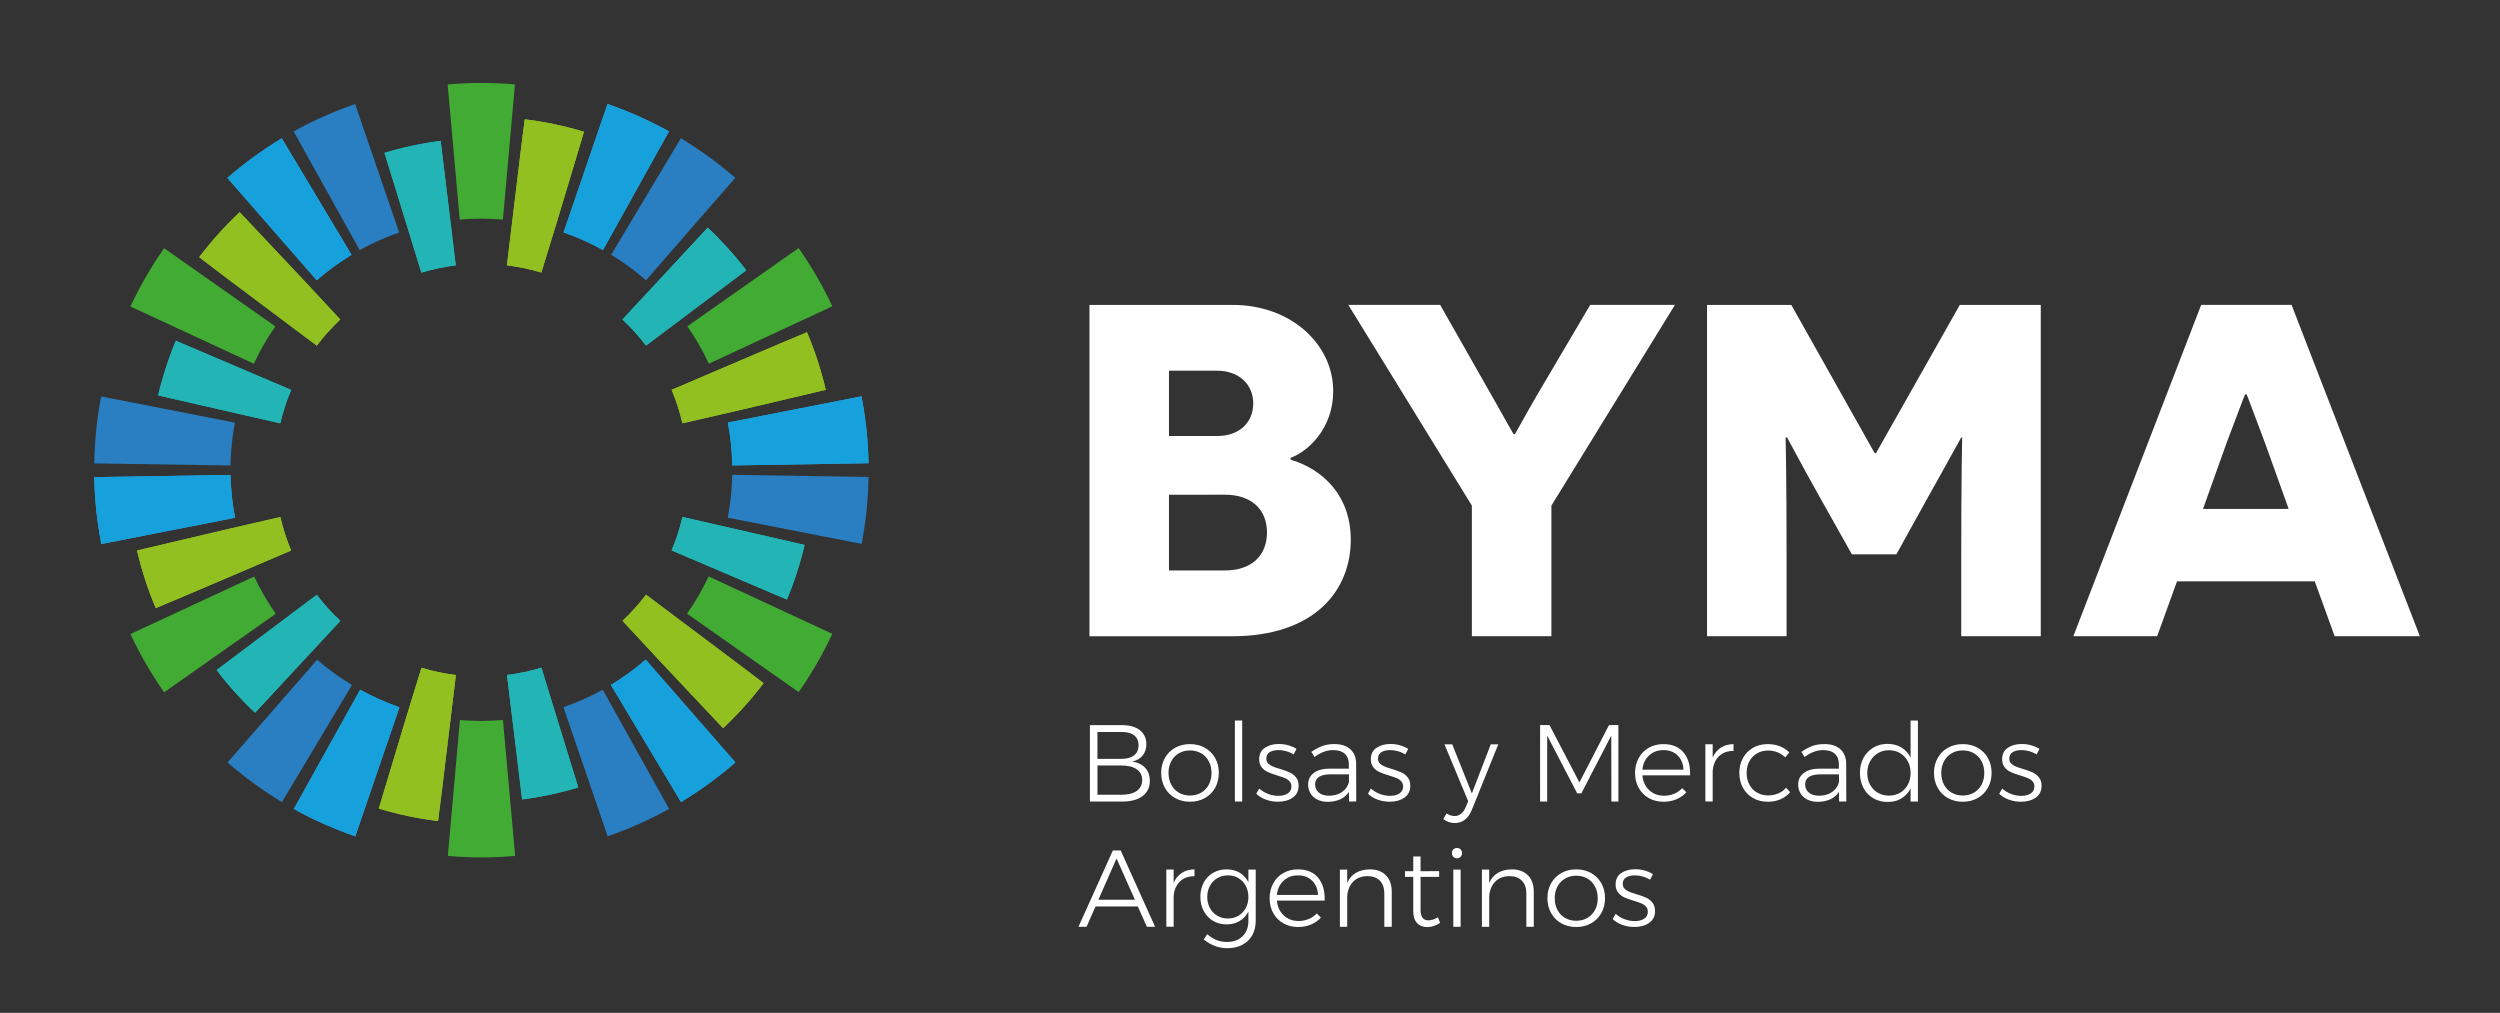 <?xml version="1.0" encoding="utf-8"?>
<!-- Generator: Adobe Illustrator 17.0.0, SVG Export Plug-In . SVG Version: 6.00 Build 0)  -->
<!DOCTYPE svg PUBLIC "-//W3C//DTD SVG 1.1//EN" "http://www.w3.org/Graphics/SVG/1.1/DTD/svg11.dtd">
<svg version="1.1" id="Layer_1" xmlns="http://www.w3.org/2000/svg" xmlns:xlink="http://www.w3.org/1999/xlink" x="0px" y="0px"
	 width="116.833px" height="47.333px" viewBox="0 0 116.833 47.333" enable-background="new 0 0 116.833 47.333"
	 xml:space="preserve">
<rect x="0" y="0" width="116.833" height="47.333" fill="#333333" stroke="none"/>
<g>
	<g>
		<g>
			<path fill="#1AB4B6" d="M21.3,12.401l-0.706-5.816c-0.783,0.091-1.85,0.318-2.625,0.559l1.723,5.597
				C20.211,12.584,20.752,12.47,21.3,12.401z"/>
			<path fill="#1AB4B6" d="M8.22,15.926c-0.313,0.724-0.65,1.762-0.829,2.553l5.709,1.306c0.124-0.535,0.295-1.061,0.507-1.563
				L8.22,15.926z"/>
			<path fill="#1AB4B6" d="M11.919,33.308l3.987-4.293c-0.404-0.378-0.774-0.787-1.101-1.219l-4.682,3.517
				C10.591,31.945,11.322,32.755,11.919,33.308z"/>
			<path fill="#1AB4B6" d="M23.693,31.543l0.706,5.816c0.783-0.091,1.85-0.318,2.625-0.559l-1.723-5.597
				C24.782,31.361,24.242,31.475,23.693,31.543z"/>
			<path fill="#1AB4B6" d="M36.773,28.019c0.313-0.724,0.65-1.762,0.829-2.553l-5.709-1.306c-0.125,0.536-0.295,1.061-0.507,1.563
				L36.773,28.019z"/>
			<path fill="#1AB4B6" d="M33.075,10.638l-3.987,4.293c0.404,0.377,0.774,0.787,1.102,1.219l4.682-3.517
				C34.401,11.999,33.67,11.188,33.075,10.638z"/>
		</g>
		<g>
			<path fill="#23B5B6" d="M21.3,12.401l-0.706-5.816c-0.783,0.091-1.85,0.318-2.625,0.559l1.723,5.597
				C20.211,12.584,20.752,12.47,21.3,12.401z"/>
			<path fill="#23B5B6" d="M8.22,15.926c-0.313,0.724-0.65,1.762-0.829,2.553l5.709,1.306c0.124-0.535,0.295-1.061,0.507-1.563
				L8.22,15.926z"/>
			<path fill="#23B5B6" d="M11.919,33.308l3.987-4.293c-0.404-0.378-0.774-0.787-1.101-1.219l-4.682,3.517
				C10.591,31.945,11.322,32.755,11.919,33.308z"/>
			<path fill="#23B5B6" d="M23.693,31.543l0.706,5.816c0.783-0.091,1.85-0.318,2.625-0.559l-1.723-5.597
				C24.782,31.361,24.242,31.475,23.693,31.543z"/>
			<path fill="#23B5B6" d="M36.773,28.019c0.313-0.724,0.65-1.762,0.829-2.553l-5.709-1.306c-0.125,0.536-0.295,1.061-0.507,1.563
				L36.773,28.019z"/>
			<path fill="#23B5B6" d="M33.075,10.638l-3.987,4.293c0.404,0.377,0.774,0.787,1.102,1.219l4.682-3.517
				C34.401,11.999,33.67,11.188,33.075,10.638z"/>
		</g>
	</g>
	<g>
		<g>
			<path fill="#92C020" d="M14.804,16.153c0.334-0.441,0.703-0.852,1.098-1.222l-1.606-1.727l-3.094-3.287
				c-0.69,0.646-1.326,1.354-1.893,2.103l1.094,0.832L14.804,16.153z"/>
			<path fill="#92C020" d="M7.28,28.418l1.294-0.543l5.033-2.148c-0.21-0.497-0.379-1.023-0.505-1.564L10.8,24.691l-4.396,1.036
				C6.617,26.643,6.911,27.548,7.28,28.418z"/>
			<path fill="#92C020" d="M19.696,31.207l-0.712,2.317l-1.282,4.263c0.9,0.273,1.831,0.469,2.769,0.583l0.182-1.427l0.652-5.397
				C20.753,31.477,20.212,31.363,19.696,31.207z"/>
			<path fill="#92C020" d="M30.19,27.792c-0.333,0.44-0.702,0.851-1.098,1.222l1.637,1.761l3.063,3.254
				c0.689-0.646,1.326-1.353,1.893-2.103l-1.121-0.852L30.19,27.792z"/>
			<path fill="#92C020" d="M37.713,15.527l-1.293,0.542l-5.034,2.149c0.21,0.498,0.38,1.023,0.505,1.564l2.372-0.544l4.327-1.02
				C38.377,17.301,38.082,16.396,37.713,15.527z"/>
			<path fill="#92C020" d="M25.298,12.738L26,10.455l1.292-4.297c-0.9-0.272-1.831-0.469-2.769-0.583L24.35,6.936L23.69,12.4
				C24.24,12.467,24.781,12.581,25.298,12.738z"/>
		</g>
		<g>
			<path fill="#92C020" d="M14.804,16.153c0.334-0.441,0.703-0.852,1.098-1.222l-1.606-1.727l-3.094-3.287
				c-0.69,0.646-1.326,1.354-1.893,2.103l1.094,0.832L14.804,16.153z"/>
			<path fill="#92C020" d="M7.28,28.418l1.294-0.543l5.033-2.148c-0.21-0.497-0.379-1.023-0.505-1.564L10.8,24.691l-4.396,1.036
				C6.617,26.643,6.911,27.548,7.28,28.418z"/>
			<path fill="#92C020" d="M19.696,31.207l-0.712,2.317l-1.282,4.263c0.9,0.273,1.831,0.469,2.769,0.583l0.182-1.427l0.652-5.397
				C20.753,31.477,20.212,31.363,19.696,31.207z"/>
			<path fill="#92C020" d="M30.19,27.792c-0.333,0.44-0.702,0.851-1.098,1.222l1.637,1.761l3.063,3.254
				c0.689-0.646,1.326-1.353,1.893-2.103l-1.121-0.852L30.19,27.792z"/>
			<path fill="#92C020" d="M37.713,15.527l-1.293,0.542l-5.034,2.149c0.21,0.498,0.38,1.023,0.505,1.564l2.372-0.544l4.327-1.02
				C38.377,17.301,38.082,16.396,37.713,15.527z"/>
			<path fill="#92C020" d="M25.298,12.738L26,10.455l1.292-4.297c-0.9-0.272-1.831-0.469-2.769-0.583L24.35,6.936L23.69,12.4
				C24.24,12.467,24.781,12.581,25.298,12.738z"/>
		</g>
	</g>
	<g>
		<path fill="#297FC2" d="M16.596,4.863c-0.99,0.341-1.957,0.771-2.873,1.279l3.088,5.545c0.585-0.325,1.201-0.602,1.842-0.824
			L16.596,4.863z"/>
		<path fill="#297FC2" d="M4.728,18.527c-0.198,1.024-0.307,2.076-0.324,3.129l6.368,0.098c0.012-0.683,0.081-1.352,0.205-2.003
			L4.728,18.527z"/>
		<path fill="#297FC2" d="M10.633,35.634c0.794,0.689,1.649,1.311,2.543,1.85l3.273-5.471c-0.577-0.348-1.121-0.744-1.627-1.183
			L10.633,35.634z"/>
		<path fill="#297FC2" d="M28.398,39.082c0.99-0.341,1.956-0.771,2.873-1.279l-3.103-5.572c-0.584,0.323-1.198,0.598-1.837,0.82
			L28.398,39.082z"/>
		<path fill="#297FC2" d="M40.266,25.418c0.198-1.024,0.307-2.076,0.324-3.129l-6.369-0.098c-0.013,0.683-0.085,1.352-0.211,2.002
			L40.266,25.418z"/>
		<path fill="#297FC2" d="M34.361,8.311C33.567,7.622,32.712,7,31.818,6.461l-3.257,5.446c0.577,0.35,1.122,0.748,1.629,1.189
			L34.361,8.311z"/>
	</g>
	<g>
		<g>
			<path fill="#36A3DD" d="M13.168,6.463c-0.898,0.541-1.753,1.163-2.543,1.851l4.176,4.784c0.506-0.441,1.051-0.84,1.628-1.19
				L13.168,6.463z"/>
			<path fill="#36A3DD" d="M4.405,22.297c0.01,0.531,0.042,1.058,0.096,1.567c0.054,0.511,0.132,1.035,0.234,1.56l6.25-1.228
				c-0.126-0.65-0.198-1.318-0.212-2.002L4.405,22.297z"/>
			<path fill="#36A3DD" d="M13.731,37.804c0.915,0.508,1.881,0.939,2.873,1.281l2.064-6.033c-0.639-0.221-1.254-0.496-1.838-0.819
				L13.731,37.804z"/>
			<path fill="#36A3DD" d="M31.826,37.481c0.898-0.541,1.753-1.164,2.543-1.851l-4.193-4.804c-0.506,0.439-1.05,0.835-1.627,1.184
				L31.826,37.481z"/>
			<path fill="#36A3DD" d="M40.589,21.648c-0.01-0.531-0.042-1.058-0.096-1.567c-0.054-0.511-0.132-1.035-0.234-1.56l-6.244,1.227
				c0.124,0.65,0.194,1.319,0.205,2.003L40.589,21.648z"/>
			<path fill="#36A3DD" d="M28.228,11.597l3.035-5.456c-0.916-0.508-1.882-0.939-2.873-1.281l-2.053,6.002
				c0.641,0.222,1.256,0.498,1.841,0.823L28.228,11.597z"/>
		</g>
		<g>
			<path fill="#16A1DC" d="M13.168,6.463c-0.898,0.541-1.753,1.163-2.543,1.851l4.176,4.784c0.506-0.441,1.051-0.84,1.628-1.19
				L13.168,6.463z"/>
			<path fill="#16A1DC" d="M4.405,22.297c0.01,0.531,0.042,1.058,0.096,1.567c0.054,0.511,0.132,1.035,0.234,1.56l6.25-1.228
				c-0.126-0.65-0.198-1.318-0.212-2.002L4.405,22.297z"/>
			<path fill="#16A1DC" d="M13.731,37.804c0.915,0.508,1.881,0.939,2.873,1.281l2.064-6.033c-0.639-0.221-1.254-0.496-1.838-0.819
				L13.731,37.804z"/>
			<path fill="#16A1DC" d="M31.826,37.481c0.898-0.541,1.753-1.164,2.543-1.851l-4.193-4.804c-0.506,0.439-1.05,0.835-1.627,1.184
				L31.826,37.481z"/>
			<path fill="#16A1DC" d="M40.589,21.648c-0.01-0.531-0.042-1.058-0.096-1.567c-0.054-0.511-0.132-1.035-0.234-1.56l-6.244,1.227
				c0.124,0.65,0.194,1.319,0.205,2.003L40.589,21.648z"/>
			<path fill="#16A1DC" d="M28.228,11.597l3.035-5.456c-0.916-0.508-1.882-0.939-2.873-1.281l-2.053,6.002
				c0.641,0.222,1.256,0.498,1.841,0.823L28.228,11.597z"/>
		</g>
	</g>
	<g>
		<path fill="#42AB34" d="M7.669,11.601c-0.601,0.858-1.13,1.774-1.574,2.722l5.768,2.676c0.285-0.613,0.622-1.197,1.005-1.746
			L7.669,11.601z"/>
		<path fill="#42AB34" d="M6.096,29.63c0.441,0.945,0.971,1.861,1.575,2.722l5.216-3.668c-0.384-0.548-0.722-1.13-1.009-1.741
			L6.096,29.63z"/>
		<path fill="#42AB34" d="M37.324,32.344c0.601-0.858,1.13-1.774,1.574-2.723l-5.782-2.682c-0.287,0.611-0.625,1.193-1.008,1.741
			L37.324,32.344z"/>
		<path fill="#42AB34" d="M38.897,14.315c-0.441-0.946-0.971-1.861-1.575-2.722l-5.2,3.656c0.383,0.55,0.72,1.133,1.006,1.746
			L38.897,14.315z"/>
		<path fill="#42AB34" d="M23.503,10.261l0.562-6.318c-0.511-0.044-1.03-0.066-1.544-0.066c-0.531,0-1.069,0.024-1.601,0.07
			l0.565,6.314c0.333-0.028,0.67-0.044,1.011-0.044C22.836,10.218,23.172,10.233,23.503,10.261z"/>
		<path fill="#42AB34" d="M21.493,33.649L20.929,40c0.532,0.046,1.062,0.069,1.577,0.069c0.512,0,1.04-0.023,1.569-0.069
			l-0.57-6.352c-0.332,0.028-0.668,0.044-1.008,0.044C22.159,33.692,21.824,33.677,21.493,33.649z"/>
	</g>
</g>
<g>
	<g>
		<path fill="#FFFFFF" d="M60.316,21.483c1.504,0.443,2.81,1.681,2.81,3.738c0,2.39-1.704,4.514-5.553,4.514h-6.659V14.249h6.681
			c2.787,0,4.711,1.881,4.711,4.027c0,1.725-1.15,2.809-1.991,3.119v0.088H60.316z M56.887,20.376c1.017,0,1.681-0.62,1.681-1.526
			c0-0.863-0.641-1.527-1.703-1.527H54.63v3.053C54.63,20.376,56.887,20.376,56.887,20.376z M57.241,26.659
			c1.283,0,1.969-0.73,1.969-1.77c0-1.106-0.753-1.77-1.969-1.77H54.63v3.54H57.241z"/>
		<path fill="#FFFFFF" d="M72.502,29.733h-3.717v-6.105l-5.774-9.38h4.292l2.389,4.203c0.553,0.974,1.018,1.814,1.04,1.836h0.066
			c0.023-0.022,0.487-0.885,1.04-1.836l2.477-4.203h3.96l-5.774,9.38v6.105H72.502z"/>
		<path fill="#FFFFFF" d="M91.655,25.951c0-3.672,0.044-5.486,0.044-5.508h-0.044c-0.021,0.022-0.775,1.416-1.526,2.742
			l-1.505,2.721h-2.079l-1.504-2.676c-0.774-1.372-1.505-2.766-1.526-2.788h-0.067c0,0.022,0.044,1.836,0.044,5.508v3.782h-3.716
			V14.249h3.937l3.894,6.924h0.066l3.915-6.924h3.783v15.484h-3.716L91.655,25.951L91.655,25.951z"/>
		<path fill="#FFFFFF" d="M101.739,27.168l-0.929,2.565h-3.916l5.974-15.485h4.224l5.996,15.485h-3.982l-0.93-2.565H101.739z
			 M105.853,20.708c-0.486-1.283-0.841-2.256-0.863-2.279h-0.067c-0.022,0.023-0.376,0.974-0.863,2.257l-1.106,3.097h4.003
			L105.853,20.708z"/>
	</g>
	<g>
		<path fill="#FFFFFF" d="M53.269,34.124c0.202,0.158,0.304,0.377,0.304,0.656c0,0.211-0.059,0.388-0.176,0.531
			c-0.117,0.143-0.281,0.237-0.492,0.281c0.262,0.034,0.466,0.131,0.612,0.291s0.219,0.362,0.219,0.607
			c0,0.306-0.114,0.544-0.342,0.714c-0.228,0.17-0.544,0.255-0.949,0.255h-1.51v-3.571h1.495
			C52.787,33.886,53.067,33.965,53.269,34.124z M53.001,35.297c0.139-0.11,0.209-0.268,0.209-0.472c0-0.197-0.07-0.35-0.209-0.459
			c-0.14-0.109-0.335-0.161-0.587-0.158h-1.127v1.255h1.127C52.666,35.463,52.862,35.407,53.001,35.297z M53.126,36.96
			c0.168-0.121,0.253-0.29,0.253-0.508c0-0.214-0.085-0.381-0.255-0.5c-0.17-0.119-0.406-0.178-0.709-0.178h-1.127v1.367h1.127
			C52.721,37.141,52.958,37.081,53.126,36.96z"/>
		<path fill="#FFFFFF" d="M56.307,34.945c0.204,0.114,0.364,0.273,0.48,0.477c0.116,0.204,0.173,0.435,0.173,0.694
			c0,0.262-0.058,0.496-0.173,0.701c-0.116,0.206-0.275,0.366-0.48,0.48s-0.435,0.171-0.694,0.171c-0.258,0-0.49-0.057-0.694-0.171
			c-0.204-0.114-0.364-0.274-0.48-0.48s-0.173-0.439-0.173-0.701c0-0.258,0.058-0.49,0.173-0.694
			c0.116-0.204,0.275-0.363,0.48-0.477c0.204-0.114,0.435-0.171,0.694-0.171C55.872,34.774,56.103,34.831,56.307,34.945z
			 M55.093,35.203c-0.153,0.088-0.272,0.213-0.357,0.372c-0.085,0.16-0.128,0.342-0.128,0.546c0,0.208,0.043,0.391,0.128,0.551
			s0.204,0.284,0.357,0.372s0.327,0.133,0.52,0.133c0.194,0,0.367-0.044,0.52-0.133c0.153-0.088,0.272-0.213,0.357-0.372
			c0.085-0.16,0.128-0.343,0.128-0.551c0-0.204-0.043-0.386-0.128-0.546s-0.204-0.284-0.357-0.372s-0.326-0.133-0.52-0.133
			C55.42,35.07,55.246,35.114,55.093,35.203z"/>
		<path fill="#FFFFFF" d="M57.71,33.672h0.342v3.785H57.71V33.672z"/>
		<path fill="#FFFFFF" d="M60.118,35.108c-0.126-0.036-0.25-0.054-0.372-0.054c-0.17,0-0.307,0.033-0.411,0.099
			c-0.104,0.066-0.156,0.166-0.156,0.299c0,0.092,0.028,0.167,0.084,0.224c0.056,0.058,0.126,0.105,0.209,0.14
			c0.083,0.036,0.2,0.076,0.349,0.12c0.184,0.054,0.333,0.108,0.449,0.161c0.116,0.053,0.214,0.129,0.296,0.23
			c0.082,0.1,0.122,0.232,0.122,0.395c0,0.241-0.092,0.426-0.275,0.554c-0.184,0.128-0.413,0.191-0.689,0.191
			c-0.194,0-0.381-0.032-0.561-0.097c-0.18-0.064-0.332-0.156-0.454-0.275l0.138-0.245c0.116,0.106,0.253,0.189,0.411,0.25
			s0.319,0.092,0.482,0.092c0.18,0,0.327-0.037,0.441-0.112c0.114-0.075,0.171-0.184,0.171-0.326c0-0.099-0.029-0.179-0.087-0.242
			c-0.058-0.063-0.13-0.112-0.217-0.148c-0.087-0.036-0.207-0.077-0.36-0.125c-0.18-0.054-0.326-0.107-0.439-0.158
			c-0.112-0.051-0.207-0.125-0.286-0.222c-0.078-0.097-0.117-0.224-0.117-0.38c0-0.235,0.087-0.411,0.263-0.531
			c0.175-0.119,0.394-0.179,0.655-0.179c0.153,0,0.301,0.02,0.444,0.061s0.27,0.097,0.383,0.168l-0.133,0.26
			C60.358,35.194,60.244,35.144,60.118,35.108z"/>
		<path fill="#FFFFFF" d="M63.046,37.457l-0.005-0.449c-0.106,0.156-0.243,0.273-0.413,0.349s-0.366,0.115-0.587,0.115
			c-0.18,0-0.339-0.035-0.477-0.105s-0.244-0.166-0.319-0.288c-0.075-0.122-0.112-0.26-0.112-0.413c0-0.231,0.089-0.413,0.268-0.546
			c0.178-0.133,0.424-0.199,0.737-0.199h0.898v-0.204c0-0.211-0.063-0.374-0.189-0.49s-0.309-0.173-0.551-0.173
			c-0.286,0-0.573,0.107-0.862,0.321l-0.153-0.235c0.18-0.126,0.352-0.218,0.515-0.278c0.163-0.059,0.35-0.089,0.561-0.089
			c0.323,0,0.573,0.081,0.75,0.242c0.177,0.162,0.267,0.385,0.27,0.671l0.005,1.77L63.046,37.457L63.046,37.457z M62.707,37.021
			c0.165-0.11,0.276-0.266,0.334-0.467v-0.367h-0.862c-0.235,0-0.413,0.039-0.536,0.117c-0.122,0.078-0.184,0.196-0.184,0.352
			c0,0.16,0.059,0.288,0.176,0.385s0.273,0.145,0.467,0.145C62.341,37.187,62.542,37.132,62.707,37.021z"/>
		<path fill="#FFFFFF" d="M65.337,35.108c-0.126-0.036-0.25-0.054-0.372-0.054c-0.17,0-0.307,0.033-0.411,0.099
			c-0.104,0.066-0.156,0.166-0.156,0.299c0,0.092,0.028,0.167,0.084,0.224c0.056,0.058,0.126,0.105,0.209,0.14
			c0.083,0.036,0.2,0.076,0.349,0.12c0.184,0.054,0.333,0.108,0.449,0.161c0.116,0.053,0.214,0.129,0.296,0.23
			c0.082,0.1,0.122,0.232,0.122,0.395c0,0.241-0.092,0.426-0.275,0.554c-0.184,0.128-0.413,0.191-0.689,0.191
			c-0.194,0-0.381-0.032-0.561-0.097c-0.18-0.064-0.332-0.156-0.454-0.275l0.138-0.245c0.116,0.106,0.253,0.189,0.411,0.25
			c0.158,0.061,0.319,0.092,0.482,0.092c0.18,0,0.327-0.037,0.441-0.112s0.171-0.184,0.171-0.326c0-0.099-0.029-0.179-0.087-0.242
			s-0.13-0.112-0.217-0.148s-0.207-0.077-0.36-0.125c-0.18-0.054-0.326-0.107-0.439-0.158c-0.112-0.051-0.207-0.125-0.286-0.222
			c-0.078-0.097-0.117-0.224-0.117-0.38c0-0.235,0.087-0.411,0.263-0.531c0.175-0.119,0.394-0.179,0.655-0.179
			c0.153,0,0.301,0.02,0.444,0.061s0.27,0.097,0.383,0.168l-0.133,0.26C65.577,35.194,65.463,35.144,65.337,35.108z"/>
		<path fill="#FFFFFF" d="M68.462,38.304c-0.134,0.105-0.288,0.158-0.462,0.158c-0.208,0-0.391-0.061-0.551-0.184l0.153-0.265
			c0.119,0.082,0.247,0.123,0.383,0.123c0.109,0,0.207-0.036,0.296-0.107c0.088-0.071,0.161-0.175,0.219-0.311l0.112-0.276
			l-1.107-2.658h0.362l0.918,2.296l0.883-2.296h0.352l-1.234,3.056C68.704,38.044,68.596,38.199,68.462,38.304z"/>
		<path fill="#FFFFFF" d="M71.974,33.886h0.439l1.398,2.678l1.382-2.678h0.439v3.571h-0.326L75.3,34.376l-1.398,2.699h-0.194
			l-1.403-2.699v3.081h-0.332L71.974,33.886L71.974,33.886z"/>
		<path fill="#FFFFFF" d="M78.682,35.169c0.218,0.264,0.318,0.618,0.301,1.064h-2.229c0.024,0.286,0.129,0.516,0.316,0.691
			c0.187,0.175,0.418,0.263,0.694,0.263c0.17,0,0.328-0.031,0.474-0.092c0.146-0.061,0.272-0.148,0.377-0.26l0.194,0.194
			c-0.129,0.139-0.285,0.247-0.467,0.324s-0.382,0.115-0.599,0.115c-0.258,0-0.488-0.057-0.689-0.171
			c-0.201-0.114-0.358-0.273-0.472-0.477c-0.114-0.204-0.171-0.437-0.171-0.699c0-0.258,0.057-0.491,0.171-0.696
			c0.114-0.206,0.271-0.366,0.472-0.48s0.427-0.171,0.679-0.171C78.148,34.774,78.465,34.906,78.682,35.169z M78.677,35.968
			c-0.017-0.279-0.11-0.501-0.278-0.666s-0.389-0.247-0.661-0.247c-0.269,0-0.493,0.083-0.673,0.25s-0.284,0.388-0.311,0.663
			C76.754,35.968,78.677,35.968,78.677,35.968z"/>
		<path fill="#FFFFFF" d="M80.419,34.94c0.165-0.107,0.363-0.162,0.594-0.166v0.321c-0.282-0.003-0.509,0.079-0.681,0.247
			c-0.172,0.168-0.27,0.397-0.293,0.686v1.428h-0.342v-2.673h0.342v0.622C80.128,35.203,80.255,35.047,80.419,34.94z"/>
		<path fill="#FFFFFF" d="M82.626,35.075c-0.191,0-0.362,0.044-0.515,0.133c-0.153,0.088-0.272,0.212-0.357,0.37
			c-0.085,0.158-0.128,0.339-0.128,0.543s0.043,0.386,0.128,0.546s0.204,0.284,0.357,0.372s0.325,0.133,0.515,0.133
			c0.173,0,0.332-0.031,0.477-0.092s0.266-0.15,0.365-0.265l0.194,0.204c-0.119,0.143-0.269,0.253-0.449,0.332
			c-0.18,0.078-0.381,0.117-0.602,0.117c-0.255,0-0.483-0.057-0.684-0.171c-0.201-0.114-0.358-0.274-0.472-0.48
			s-0.171-0.438-0.171-0.696s0.057-0.491,0.171-0.696c0.114-0.206,0.271-0.366,0.472-0.48s0.429-0.171,0.684-0.171
			c0.207,0,0.397,0.034,0.569,0.102s0.319,0.163,0.441,0.286l-0.194,0.23C83.209,35.181,82.942,35.075,82.626,35.075z"/>
		<path fill="#FFFFFF" d="M85.947,37.457l-0.005-0.449c-0.106,0.156-0.243,0.273-0.413,0.349c-0.17,0.076-0.366,0.115-0.587,0.115
			c-0.18,0-0.339-0.035-0.477-0.105s-0.244-0.166-0.319-0.288c-0.075-0.122-0.112-0.26-0.112-0.413c0-0.231,0.089-0.413,0.268-0.546
			c0.178-0.133,0.424-0.199,0.737-0.199h0.898v-0.204c0-0.211-0.063-0.374-0.189-0.49s-0.309-0.173-0.551-0.173
			c-0.286,0-0.573,0.107-0.862,0.321l-0.153-0.235c0.18-0.126,0.352-0.218,0.515-0.278c0.163-0.059,0.35-0.089,0.561-0.089
			c0.323,0,0.573,0.081,0.75,0.242c0.177,0.162,0.267,0.385,0.27,0.671l0.005,1.77L85.947,37.457L85.947,37.457z M85.608,37.021
			c0.165-0.11,0.276-0.266,0.334-0.467v-0.367H85.08c-0.235,0-0.413,0.039-0.536,0.117c-0.122,0.078-0.184,0.196-0.184,0.352
			c0,0.16,0.059,0.288,0.176,0.385c0.117,0.097,0.273,0.145,0.467,0.145C85.241,37.187,85.443,37.132,85.608,37.021z"/>
		<path fill="#FFFFFF" d="M89.63,33.672v3.785h-0.342v-0.612c-0.102,0.201-0.245,0.356-0.429,0.467s-0.398,0.166-0.643,0.166
			c-0.252,0-0.476-0.058-0.673-0.173c-0.197-0.116-0.35-0.277-0.459-0.485c-0.109-0.207-0.163-0.442-0.163-0.704
			c0-0.262,0.055-0.495,0.166-0.699c0.11-0.204,0.264-0.364,0.459-0.479c0.195-0.116,0.417-0.174,0.666-0.174
			c0.245,0,0.46,0.056,0.645,0.168s0.329,0.269,0.431,0.469v-1.729H89.63z M88.799,37.047c0.153-0.09,0.273-0.215,0.36-0.375
			s0.13-0.342,0.13-0.546c0-0.204-0.043-0.387-0.13-0.548s-0.207-0.288-0.36-0.38c-0.153-0.092-0.326-0.138-0.52-0.138
			s-0.367,0.046-0.52,0.138s-0.274,0.219-0.362,0.38c-0.088,0.162-0.133,0.344-0.133,0.548s0.043,0.386,0.13,0.546
			s0.207,0.285,0.362,0.375s0.329,0.135,0.523,0.135C88.472,37.182,88.646,37.137,88.799,37.047z"/>
		<path fill="#FFFFFF" d="M92.421,34.945c0.204,0.114,0.364,0.273,0.479,0.477c0.116,0.204,0.174,0.435,0.174,0.694
			c0,0.262-0.058,0.496-0.174,0.701c-0.116,0.206-0.275,0.366-0.479,0.48c-0.204,0.114-0.435,0.171-0.694,0.171
			s-0.49-0.057-0.694-0.171c-0.204-0.114-0.364-0.274-0.479-0.48c-0.116-0.206-0.173-0.439-0.173-0.701
			c0-0.258,0.058-0.49,0.173-0.694c0.116-0.204,0.275-0.363,0.479-0.477c0.204-0.114,0.435-0.171,0.694-0.171
			S92.217,34.831,92.421,34.945z M91.207,35.203c-0.153,0.088-0.272,0.213-0.357,0.372c-0.085,0.16-0.128,0.342-0.128,0.546
			c0,0.208,0.043,0.391,0.128,0.551s0.204,0.284,0.357,0.372s0.326,0.133,0.52,0.133s0.367-0.044,0.52-0.133
			c0.153-0.088,0.272-0.213,0.357-0.372c0.085-0.16,0.128-0.343,0.128-0.551c0-0.204-0.043-0.386-0.128-0.546
			s-0.204-0.284-0.357-0.372s-0.326-0.133-0.52-0.133S91.36,35.114,91.207,35.203z"/>
		<path fill="#FFFFFF" d="M94.839,35.108c-0.126-0.036-0.25-0.054-0.372-0.054c-0.17,0-0.307,0.033-0.411,0.099
			c-0.104,0.067-0.156,0.167-0.156,0.3c0,0.092,0.028,0.167,0.084,0.224c0.056,0.058,0.126,0.105,0.209,0.14
			c0.083,0.036,0.2,0.076,0.349,0.12c0.184,0.054,0.333,0.108,0.449,0.161c0.116,0.053,0.214,0.129,0.296,0.23
			c0.082,0.1,0.122,0.232,0.122,0.395c0,0.241-0.092,0.426-0.275,0.554c-0.184,0.128-0.413,0.191-0.689,0.191
			c-0.194,0-0.381-0.032-0.561-0.097c-0.18-0.064-0.332-0.156-0.454-0.275l0.138-0.245c0.116,0.106,0.253,0.189,0.411,0.25
			c0.158,0.061,0.319,0.092,0.482,0.092c0.18,0,0.327-0.037,0.441-0.112s0.171-0.184,0.171-0.326c0-0.099-0.029-0.179-0.087-0.242
			s-0.13-0.112-0.217-0.148c-0.087-0.036-0.207-0.077-0.36-0.125c-0.18-0.054-0.326-0.107-0.439-0.158
			c-0.112-0.051-0.207-0.125-0.286-0.222c-0.078-0.097-0.117-0.224-0.117-0.38c0-0.235,0.087-0.411,0.263-0.531
			c0.175-0.119,0.394-0.179,0.655-0.179c0.153,0,0.301,0.02,0.444,0.061s0.27,0.097,0.383,0.168l-0.133,0.26
			C95.079,35.194,94.965,35.144,94.839,35.108z"/>
		<path fill="#FFFFFF" d="M53.598,43.312l-0.423-0.949h-1.979l-0.418,0.949H50.4l1.607-3.566h0.367l1.607,3.566
			C53.981,43.312,53.598,43.312,53.598,43.312z M51.333,42.046h1.704l-0.857-1.928L51.333,42.046z"/>
		<path fill="#FFFFFF" d="M55.228,40.794c0.165-0.107,0.363-0.162,0.594-0.166v0.321c-0.282-0.003-0.509,0.079-0.681,0.247
			c-0.172,0.168-0.27,0.397-0.293,0.686v1.428h-0.342v-2.673h0.342v0.622C54.937,41.057,55.063,40.901,55.228,40.794z"/>
		<path fill="#FFFFFF" d="M58.684,40.638v2.393c0,0.258-0.054,0.485-0.163,0.679c-0.109,0.194-0.265,0.343-0.467,0.446
			c-0.202,0.104-0.436,0.156-0.702,0.156c-0.395,0-0.76-0.136-1.097-0.408l0.163-0.245c0.136,0.119,0.279,0.209,0.429,0.27
			s0.313,0.092,0.49,0.092c0.306,0,0.55-0.089,0.732-0.268s0.273-0.418,0.273-0.717v-0.434c-0.095,0.187-0.231,0.333-0.408,0.439
			c-0.177,0.106-0.381,0.158-0.612,0.158c-0.238,0-0.45-0.055-0.635-0.166c-0.185-0.11-0.33-0.264-0.434-0.459
			c-0.104-0.195-0.156-0.417-0.156-0.666c0-0.248,0.052-0.469,0.156-0.663c0.104-0.194,0.249-0.345,0.436-0.454
			c0.187-0.109,0.4-0.163,0.638-0.163c0.231,0,0.434,0.052,0.607,0.156s0.309,0.251,0.408,0.441v-0.587
			C58.342,40.638,58.684,40.638,58.684,40.638z M57.878,42.794c0.146-0.087,0.26-0.207,0.342-0.36s0.122-0.325,0.122-0.515
			c0-0.194-0.041-0.367-0.122-0.52c-0.082-0.153-0.196-0.273-0.342-0.36s-0.311-0.13-0.495-0.13s-0.349,0.043-0.495,0.13
			s-0.261,0.207-0.344,0.36s-0.125,0.326-0.125,0.52s0.042,0.367,0.125,0.518s0.197,0.27,0.342,0.357
			c0.145,0.087,0.31,0.13,0.497,0.13C57.567,42.924,57.732,42.88,57.878,42.794z"/>
		<path fill="#FFFFFF" d="M61.603,41.023c0.218,0.264,0.318,0.618,0.301,1.064h-2.229c0.024,0.286,0.129,0.516,0.316,0.691
			c0.187,0.175,0.418,0.263,0.694,0.263c0.17,0,0.328-0.031,0.475-0.092c0.146-0.061,0.272-0.148,0.377-0.26l0.194,0.194
			c-0.129,0.139-0.285,0.247-0.467,0.324s-0.382,0.115-0.599,0.115c-0.259,0-0.488-0.057-0.689-0.171
			c-0.201-0.114-0.358-0.273-0.472-0.477c-0.114-0.204-0.171-0.437-0.171-0.699c0-0.258,0.057-0.491,0.171-0.696
			c0.114-0.206,0.271-0.366,0.472-0.48s0.427-0.171,0.679-0.171C61.069,40.628,61.385,40.76,61.603,41.023z M61.597,41.822
			c-0.017-0.279-0.11-0.501-0.278-0.666s-0.389-0.247-0.661-0.247c-0.269,0-0.493,0.083-0.673,0.25s-0.284,0.388-0.311,0.663
			C59.674,41.822,61.597,41.822,61.597,41.822z"/>
		<path fill="#FFFFFF" d="M64.768,40.906c0.182,0.185,0.273,0.44,0.273,0.763v1.643h-0.347V41.75c0-0.252-0.07-0.449-0.209-0.592
			c-0.14-0.143-0.333-0.214-0.582-0.214c-0.275,0.003-0.496,0.088-0.661,0.255s-0.259,0.391-0.283,0.673v1.439h-0.342v-2.673h0.342
			v0.622c0.092-0.207,0.227-0.364,0.406-0.469c0.178-0.105,0.395-0.16,0.65-0.163C64.335,40.628,64.586,40.721,64.768,40.906z"/>
		<path fill="#FFFFFF" d="M67.301,43.128c-0.184,0.126-0.381,0.192-0.592,0.199c-0.204,0-0.366-0.063-0.485-0.189
			s-0.178-0.315-0.178-0.566V40.98h-0.383l-0.005-0.265h0.388v-0.689h0.342v0.689l0.867-0.005v0.27h-0.867v1.536
			c0,0.33,0.122,0.495,0.367,0.495c0.136,0,0.284-0.048,0.444-0.143L67.301,43.128z"/>
		<path fill="#FFFFFF" d="M68.26,39.697c0.044,0.046,0.066,0.103,0.066,0.171s-0.023,0.126-0.069,0.173
			c-0.046,0.048-0.101,0.071-0.166,0.071c-0.068,0-0.125-0.024-0.171-0.071s-0.069-0.105-0.069-0.173s0.023-0.125,0.069-0.171
			s0.103-0.069,0.171-0.069C68.16,39.628,68.216,39.651,68.26,39.697z M67.918,40.638h0.342v2.673h-0.342V40.638z"/>
		<path fill="#FFFFFF" d="M71.405,40.906c0.182,0.185,0.273,0.44,0.273,0.763v1.643h-0.347V41.75c0-0.252-0.07-0.449-0.209-0.592
			c-0.14-0.143-0.333-0.214-0.582-0.214c-0.275,0.003-0.496,0.088-0.661,0.255s-0.259,0.391-0.283,0.673v1.439h-0.342v-2.673h0.342
			v0.622c0.092-0.207,0.227-0.364,0.406-0.469c0.178-0.105,0.395-0.16,0.65-0.163C70.972,40.628,71.223,40.721,71.405,40.906z"/>
		<path fill="#FFFFFF" d="M74.356,40.799c0.204,0.114,0.364,0.273,0.479,0.477c0.116,0.204,0.173,0.435,0.173,0.694
			c0,0.262-0.058,0.496-0.173,0.701c-0.116,0.206-0.275,0.366-0.479,0.48s-0.435,0.171-0.694,0.171c-0.258,0-0.49-0.057-0.694-0.171
			c-0.204-0.114-0.364-0.274-0.479-0.48c-0.116-0.206-0.174-0.439-0.174-0.701c0-0.258,0.058-0.49,0.174-0.694
			c0.116-0.204,0.275-0.363,0.479-0.477c0.204-0.114,0.435-0.171,0.694-0.171C73.921,40.628,74.152,40.685,74.356,40.799z
			 M73.142,41.057c-0.153,0.088-0.272,0.213-0.357,0.372c-0.085,0.16-0.128,0.342-0.128,0.546c0,0.208,0.043,0.391,0.128,0.551
			s0.204,0.284,0.357,0.372s0.326,0.133,0.52,0.133s0.367-0.044,0.52-0.133c0.153-0.088,0.272-0.213,0.357-0.372
			c0.085-0.16,0.128-0.343,0.128-0.551c0-0.204-0.043-0.386-0.128-0.546s-0.204-0.284-0.357-0.372s-0.326-0.133-0.52-0.133
			S73.295,40.968,73.142,41.057z"/>
		<path fill="#FFFFFF" d="M76.775,40.962c-0.126-0.036-0.25-0.054-0.372-0.054c-0.17,0-0.307,0.033-0.411,0.099
			c-0.104,0.066-0.156,0.166-0.156,0.299c0,0.092,0.028,0.167,0.084,0.224c0.056,0.058,0.126,0.105,0.209,0.14
			c0.083,0.036,0.2,0.076,0.349,0.12c0.184,0.054,0.333,0.108,0.449,0.161c0.116,0.053,0.214,0.129,0.296,0.23
			s0.122,0.232,0.122,0.395c0,0.241-0.092,0.426-0.275,0.554c-0.184,0.128-0.413,0.191-0.689,0.191
			c-0.194,0-0.381-0.032-0.561-0.097c-0.18-0.064-0.332-0.156-0.454-0.275l0.138-0.245c0.116,0.106,0.253,0.189,0.411,0.25
			c0.158,0.061,0.319,0.092,0.482,0.092c0.18,0,0.327-0.037,0.441-0.112s0.171-0.184,0.171-0.326c0-0.099-0.029-0.179-0.087-0.242
			s-0.13-0.112-0.217-0.148c-0.087-0.036-0.207-0.077-0.36-0.125c-0.18-0.054-0.326-0.107-0.439-0.158
			c-0.112-0.051-0.207-0.125-0.286-0.222c-0.078-0.097-0.117-0.224-0.117-0.38c0-0.235,0.087-0.411,0.263-0.531
			c0.175-0.119,0.394-0.179,0.655-0.179c0.153,0,0.301,0.02,0.444,0.061s0.27,0.097,0.383,0.168l-0.133,0.26
			C77.014,41.048,76.9,40.998,76.775,40.962z"/>
	</g>
</g>
</svg>
